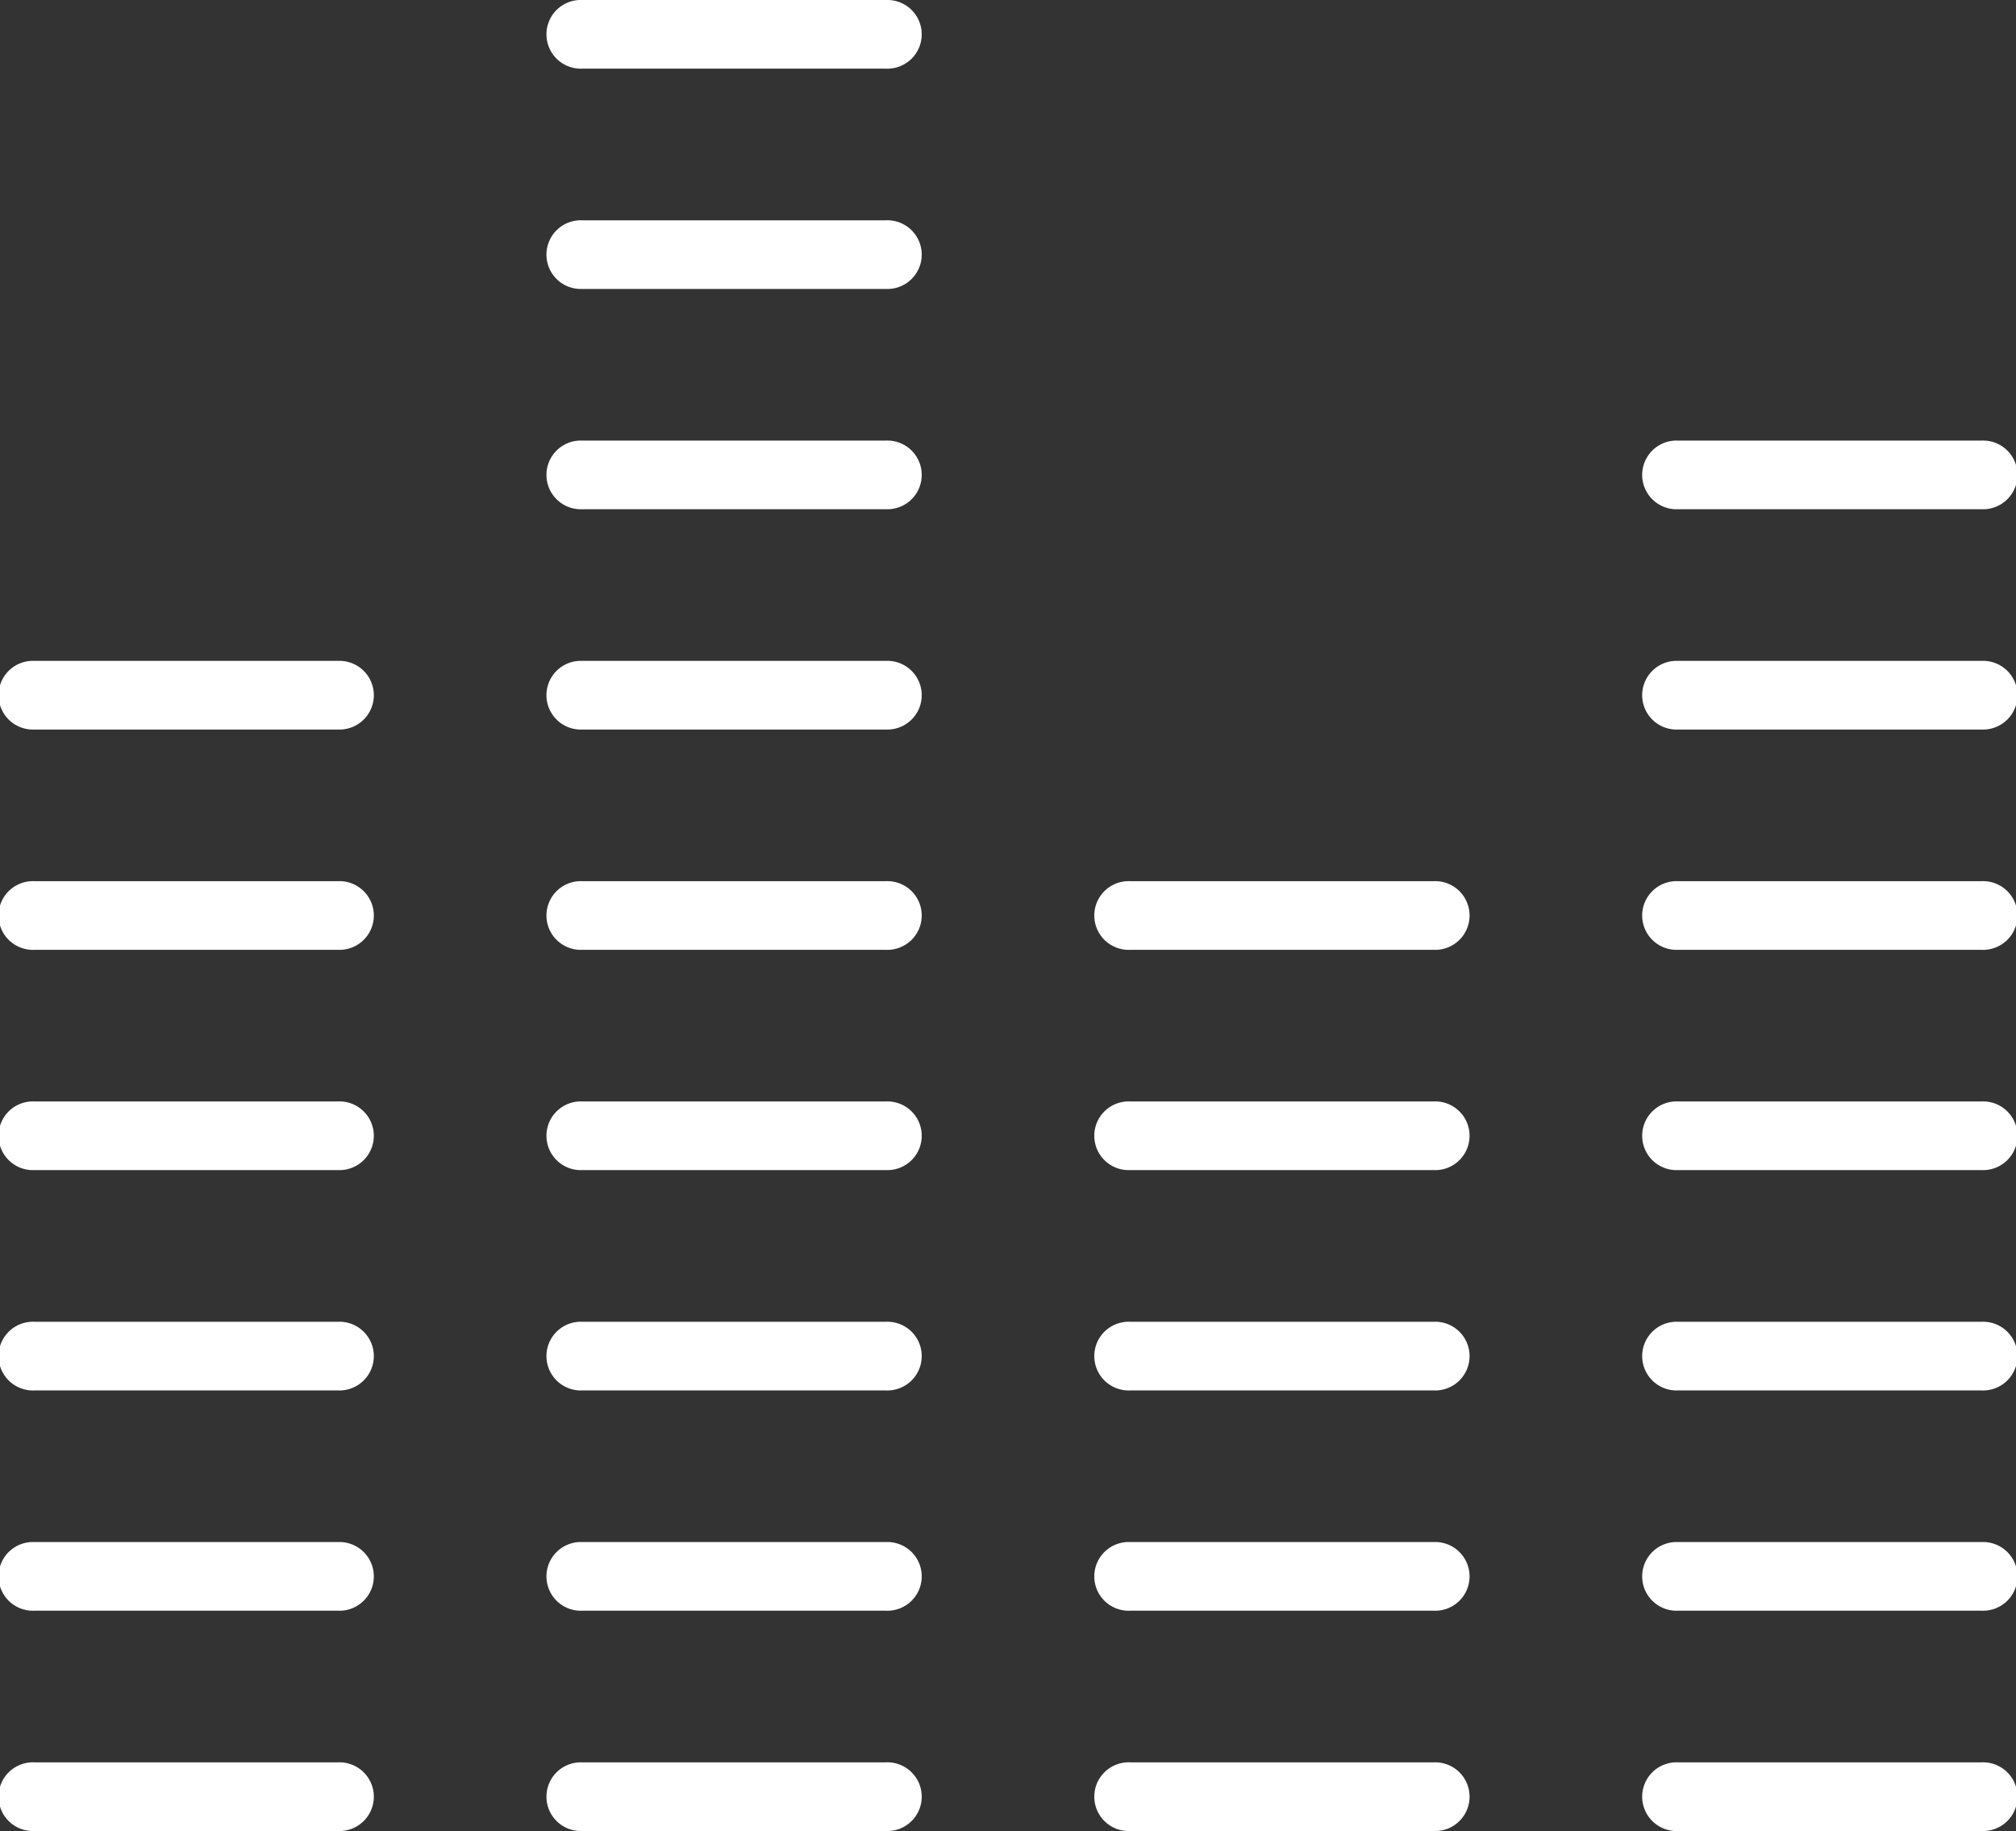 <svg id="Group_87" data-name="Group 87" xmlns="http://www.w3.org/2000/svg" xmlns:xlink="http://www.w3.org/1999/xlink" width="132.12" height="120.022" viewBox="0 0 132.12 120.022">
  <rect x="0" y="0" width="132.12" height="120.022" fill="#333333" stroke="none"/>
  <defs>
    <clipPath id="clip-path">
      <rect id="Rectangle_131" data-name="Rectangle 131" width="132.12" height="120.022" fill="none"/>
    </clipPath>
  </defs>
  <g id="Group_86" data-name="Group 86" clip-path="url(#clip-path)">
    <path id="Path_587" data-name="Path 587" d="M22.156,256.963H2.252a2.252,2.252,0,1,0,0,4.5h19.9a2.252,2.252,0,1,0,0-4.5" transform="translate(0 -141.445)" fill="#fff"/>
    <path id="Path_588" data-name="Path 588" d="M102.023,256.963h-19.9a2.252,2.252,0,1,0,0,4.5h19.9a2.252,2.252,0,1,0,0-4.5" transform="translate(-43.964 -141.445)" fill="#fff"/>
    <path id="Path_589" data-name="Path 589" d="M181.888,256.963h-19.9a2.252,2.252,0,1,0,0,4.5h19.9a2.252,2.252,0,1,0,0-4.5" transform="translate(-87.926 -141.445)" fill="#fff"/>
    <path id="Path_590" data-name="Path 590" d="M261.756,256.963h-19.9a2.252,2.252,0,1,0,0,4.5h19.9a2.252,2.252,0,1,0,0-4.5" transform="translate(-131.888 -141.445)" fill="#fff"/>
    <path id="Path_591" data-name="Path 591" d="M22.156,224.842H2.252a2.252,2.252,0,1,0,0,4.5h19.9a2.252,2.252,0,1,0,0-4.5" transform="translate(0 -123.764)" fill="#fff"/>
    <path id="Path_592" data-name="Path 592" d="M102.023,224.842h-19.9a2.252,2.252,0,1,0,0,4.5h19.9a2.252,2.252,0,1,0,0-4.5" transform="translate(-43.964 -123.764)" fill="#fff"/>
    <path id="Path_593" data-name="Path 593" d="M181.888,224.842h-19.9a2.252,2.252,0,1,0,0,4.5h19.9a2.252,2.252,0,1,0,0-4.5" transform="translate(-87.926 -123.764)" fill="#fff"/>
    <path id="Path_594" data-name="Path 594" d="M261.756,224.842h-19.9a2.252,2.252,0,1,0,0,4.5h19.9a2.252,2.252,0,1,0,0-4.5" transform="translate(-131.888 -123.764)" fill="#fff"/>
    <path id="Path_595" data-name="Path 595" d="M22.156,192.724H2.252a2.252,2.252,0,1,0,0,4.5h19.9a2.252,2.252,0,1,0,0-4.5" transform="translate(0 -106.085)" fill="#fff"/>
    <path id="Path_596" data-name="Path 596" d="M102.023,192.724h-19.9a2.252,2.252,0,1,0,0,4.5h19.9a2.252,2.252,0,1,0,0-4.5" transform="translate(-43.964 -106.085)" fill="#fff"/>
    <path id="Path_597" data-name="Path 597" d="M181.888,192.724h-19.9a2.252,2.252,0,1,0,0,4.5h19.9a2.252,2.252,0,1,0,0-4.5" transform="translate(-87.926 -106.085)" fill="#fff"/>
    <path id="Path_598" data-name="Path 598" d="M261.756,192.724h-19.9a2.252,2.252,0,1,0,0,4.5h19.9a2.252,2.252,0,1,0,0-4.5" transform="translate(-131.888 -106.085)" fill="#fff"/>
    <path id="Path_599" data-name="Path 599" d="M22.156,160.6H2.252a2.252,2.252,0,1,0,0,4.5h19.9a2.252,2.252,0,1,0,0-4.5" transform="translate(0 -88.403)" fill="#fff"/>
    <path id="Path_600" data-name="Path 600" d="M102.023,160.6h-19.9a2.252,2.252,0,1,0,0,4.5h19.9a2.252,2.252,0,1,0,0-4.5" transform="translate(-43.964 -88.403)" fill="#fff"/>
    <path id="Path_601" data-name="Path 601" d="M181.888,160.6h-19.9a2.252,2.252,0,1,0,0,4.5h19.9a2.252,2.252,0,1,0,0-4.5" transform="translate(-87.926 -88.403)" fill="#fff"/>
    <path id="Path_602" data-name="Path 602" d="M261.756,160.6h-19.9a2.252,2.252,0,1,0,0,4.5h19.9a2.252,2.252,0,1,0,0-4.5" transform="translate(-131.888 -88.403)" fill="#fff"/>
    <path id="Path_603" data-name="Path 603" d="M22.156,128.481H2.252a2.252,2.252,0,1,0,0,4.5h19.9a2.252,2.252,0,1,0,0-4.5" transform="translate(0 -70.722)" fill="#fff"/>
    <path id="Path_604" data-name="Path 604" d="M102.023,128.481h-19.9a2.252,2.252,0,1,0,0,4.5h19.9a2.252,2.252,0,1,0,0-4.5" transform="translate(-43.964 -70.722)" fill="#fff"/>
    <path id="Path_605" data-name="Path 605" d="M181.888,128.481h-19.9a2.252,2.252,0,1,0,0,4.5h19.9a2.252,2.252,0,1,0,0-4.5" transform="translate(-87.926 -70.722)" fill="#fff"/>
    <path id="Path_606" data-name="Path 606" d="M261.756,128.481h-19.9a2.252,2.252,0,1,0,0,4.5h19.9a2.252,2.252,0,1,0,0-4.5" transform="translate(-131.888 -70.722)" fill="#fff"/>
    <path id="Path_607" data-name="Path 607" d="M22.156,96.36H2.252a2.252,2.252,0,1,0,0,4.5h19.9a2.252,2.252,0,1,0,0-4.5" transform="translate(0 -53.041)" fill="#fff"/>
    <path id="Path_608" data-name="Path 608" d="M102.023,96.36h-19.9a2.252,2.252,0,1,0,0,4.5h19.9a2.252,2.252,0,1,0,0-4.5" transform="translate(-43.964 -53.041)" fill="#fff"/>
    <path id="Path_609" data-name="Path 609" d="M261.756,96.36h-19.9a2.252,2.252,0,1,0,0,4.5h19.9a2.252,2.252,0,1,0,0-4.5" transform="translate(-131.888 -53.041)" fill="#fff"/>
    <path id="Path_610" data-name="Path 610" d="M102.023,64.239h-19.9a2.252,2.252,0,1,0,0,4.5h19.9a2.252,2.252,0,1,0,0-4.5" transform="translate(-43.964 -35.36)" fill="#fff"/>
    <path id="Path_611" data-name="Path 611" d="M261.756,64.239h-19.9a2.252,2.252,0,1,0,0,4.5h19.9a2.252,2.252,0,1,0,0-4.5" transform="translate(-131.888 -35.36)" fill="#fff"/>
    <path id="Path_612" data-name="Path 612" d="M102.023,32.121h-19.9a2.252,2.252,0,1,0,0,4.5h19.9a2.252,2.252,0,1,0,0-4.5" transform="translate(-43.964 -17.681)" fill="#fff"/>
    <path id="Path_613" data-name="Path 613" d="M102.023,0h-19.9a2.252,2.252,0,1,0,0,4.5h19.9a2.252,2.252,0,1,0,0-4.5" transform="translate(-43.964)" fill="#fff"/>
  </g>
</svg>
